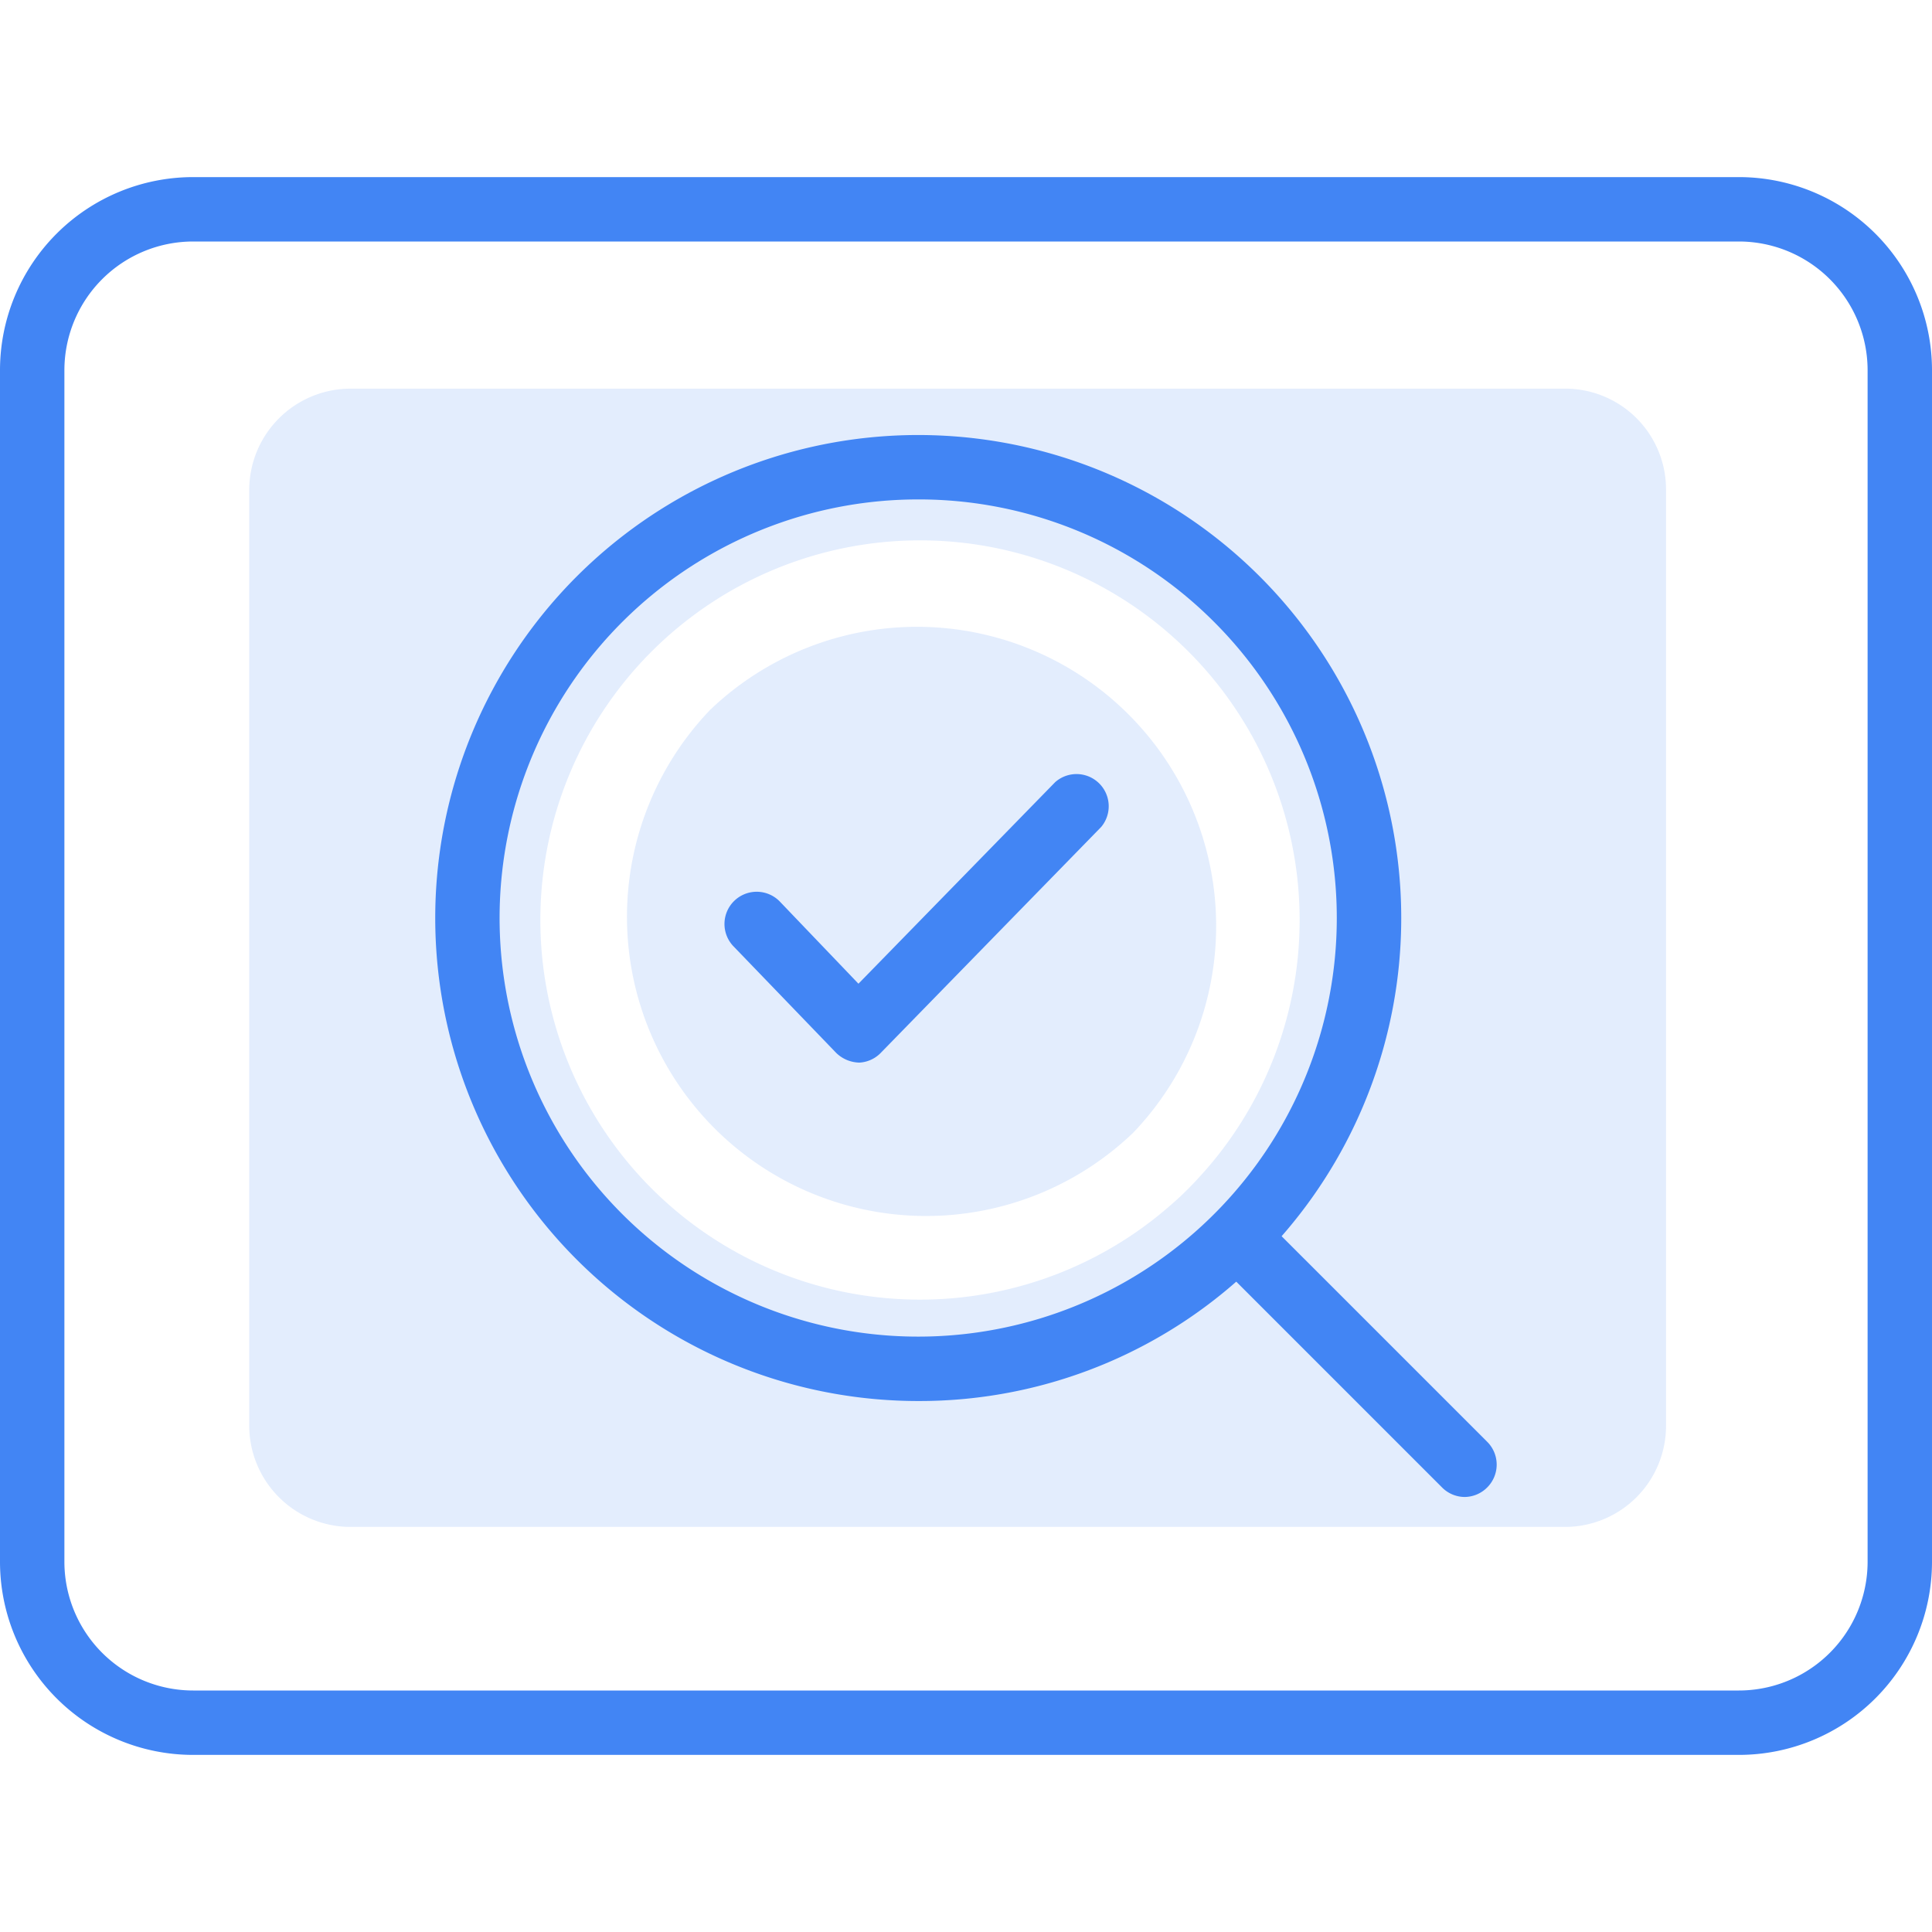 <svg id="图层_1" data-name="图层 1" xmlns="http://www.w3.org/2000/svg" xmlns:xlink="http://www.w3.org/1999/xlink" viewBox="0 0 60 60"><defs><style>.cls-1{fill:none;}.cls-2{clip-path:url(#clip-path);}.cls-3{fill:#4285f4;}.cls-4{opacity:0.15;}</style><clipPath id="clip-path"><rect class="cls-1" width="60" height="60"/></clipPath></defs><title>retrieve</title><g class="cls-2"><path class="cls-3" d="M54,54.5H6a6,6,0,0,1-6-6v-37a6,6,0,0,1,6-6H54a6,6,0,0,1,6,6v37A6,6,0,0,1,54,54.5ZM6,7.5a4,4,0,0,0-4,4v37a4,4,0,0,0,4,4H54a4,4,0,0,0,4-4v-37a4,4,0,0,0-4-4Z"/><path class="cls-3" d="M28.51,43.51a15,15,0,1,1,10.61-4.39A14.9,14.9,0,0,1,28.51,43.51Zm0-28a13,13,0,1,0,9.2,3.81A12.95,12.95,0,0,0,28.51,15.51Z"/><path class="cls-3" d="M45.48,46.49a1,1,0,0,1-.7-.3l-7.07-7.07a1,1,0,0,1,1.41-1.41l7.07,7.07a1,1,0,0,1,0,1.41A1,1,0,0,1,45.48,46.49Z"/><path class="cls-3" d="M26.69,33a1.06,1.06,0,0,1-.72-.3l-3.18-3.3a1,1,0,0,1,0-1.41,1,1,0,0,1,1.42,0l2.45,2.56,6.11-6.26a1,1,0,0,1,1.43,1.39l-6.83,7A1,1,0,0,1,26.69,33Z"/><g class="cls-4"><path class="cls-3" d="M48.6,12.07H10.89a3.15,3.15,0,0,0-3.15,3.14V44.28a3.15,3.15,0,0,0,3.15,3.14H48.6a3.14,3.14,0,0,0,3.14-3.14V15.21A3.13,3.13,0,0,0,48.6,12.07ZM37.44,36.34c-.17.19-.34.38-.53.57s-.38.37-.57.53a11.79,11.79,0,1,1,1.1-1.1Z"/></g><g class="cls-4"><path class="cls-3" d="M35.19,35.18A9.29,9.29,0,0,1,22.05,22.05,9.29,9.29,0,0,1,35.19,35.18Z"/></g></g></svg>